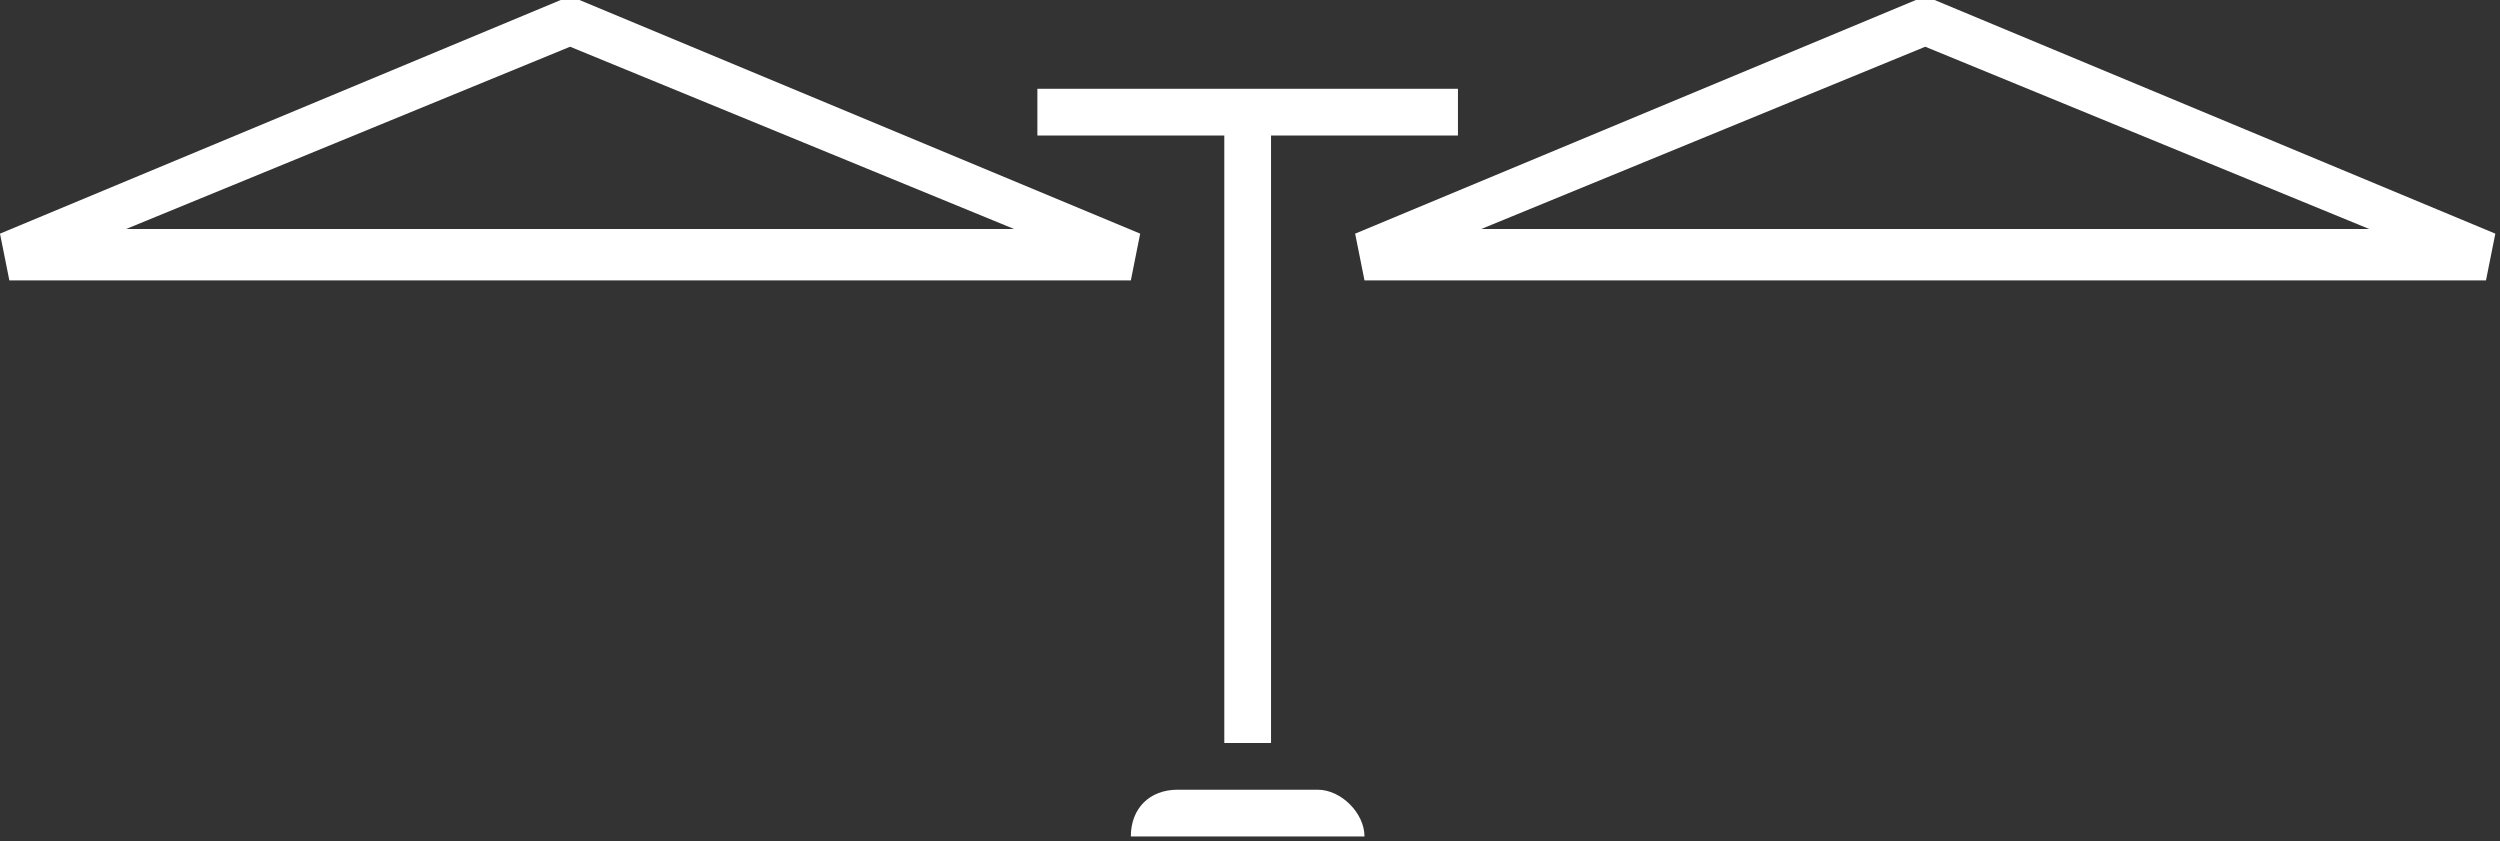 <?xml version="1.0" encoding="utf-8"?>
<!-- Generator: Adobe Illustrator 26.0.1, SVG Export Plug-In . SVG Version: 6.00 Build 0)  -->
<svg version="1.1" id="Layer_1" xmlns="http://www.w3.org/2000/svg" xmlns:xlink="http://www.w3.org/1999/xlink" x="0px" y="0px"
	 viewBox="0 0 53.5 18" style="enable-background:new 0 0 53.5 18;" xml:space="preserve">
<rect x="0" y="0" width="53.5" height="18" fill="#333333" stroke="none"/>
<style type="text/css">
	.st0{fill:#FFFFFF;}
</style>
<g>
	<polygon class="st0" points="26.2,15.9 27.2,15.9 27.2,2.9 31.2,2.9 31.2,1.9 27.2,1.9 26.2,1.9 22.2,1.9 22.2,2.9 26.2,2.9 	"/>
	<path class="st0" d="M28.2,16.9h-3c-0.6,0-1,0.4-1,1h5C29.2,17.4,28.7,16.9,28.2,16.9z"/>
	<path class="st0" d="M41.4,0H41L29,5l0.2,1h24l0.2-1L41.4,0z M31.7,4.9L41.2,1l9.5,3.9H31.7z"/>
	<path class="st0" d="M24.4,5l-12-5H12L0,5l0.2,1h24L24.4,5z M2.7,4.9L12.2,1l9.5,3.9H2.7z"/>
</g>
</svg>
